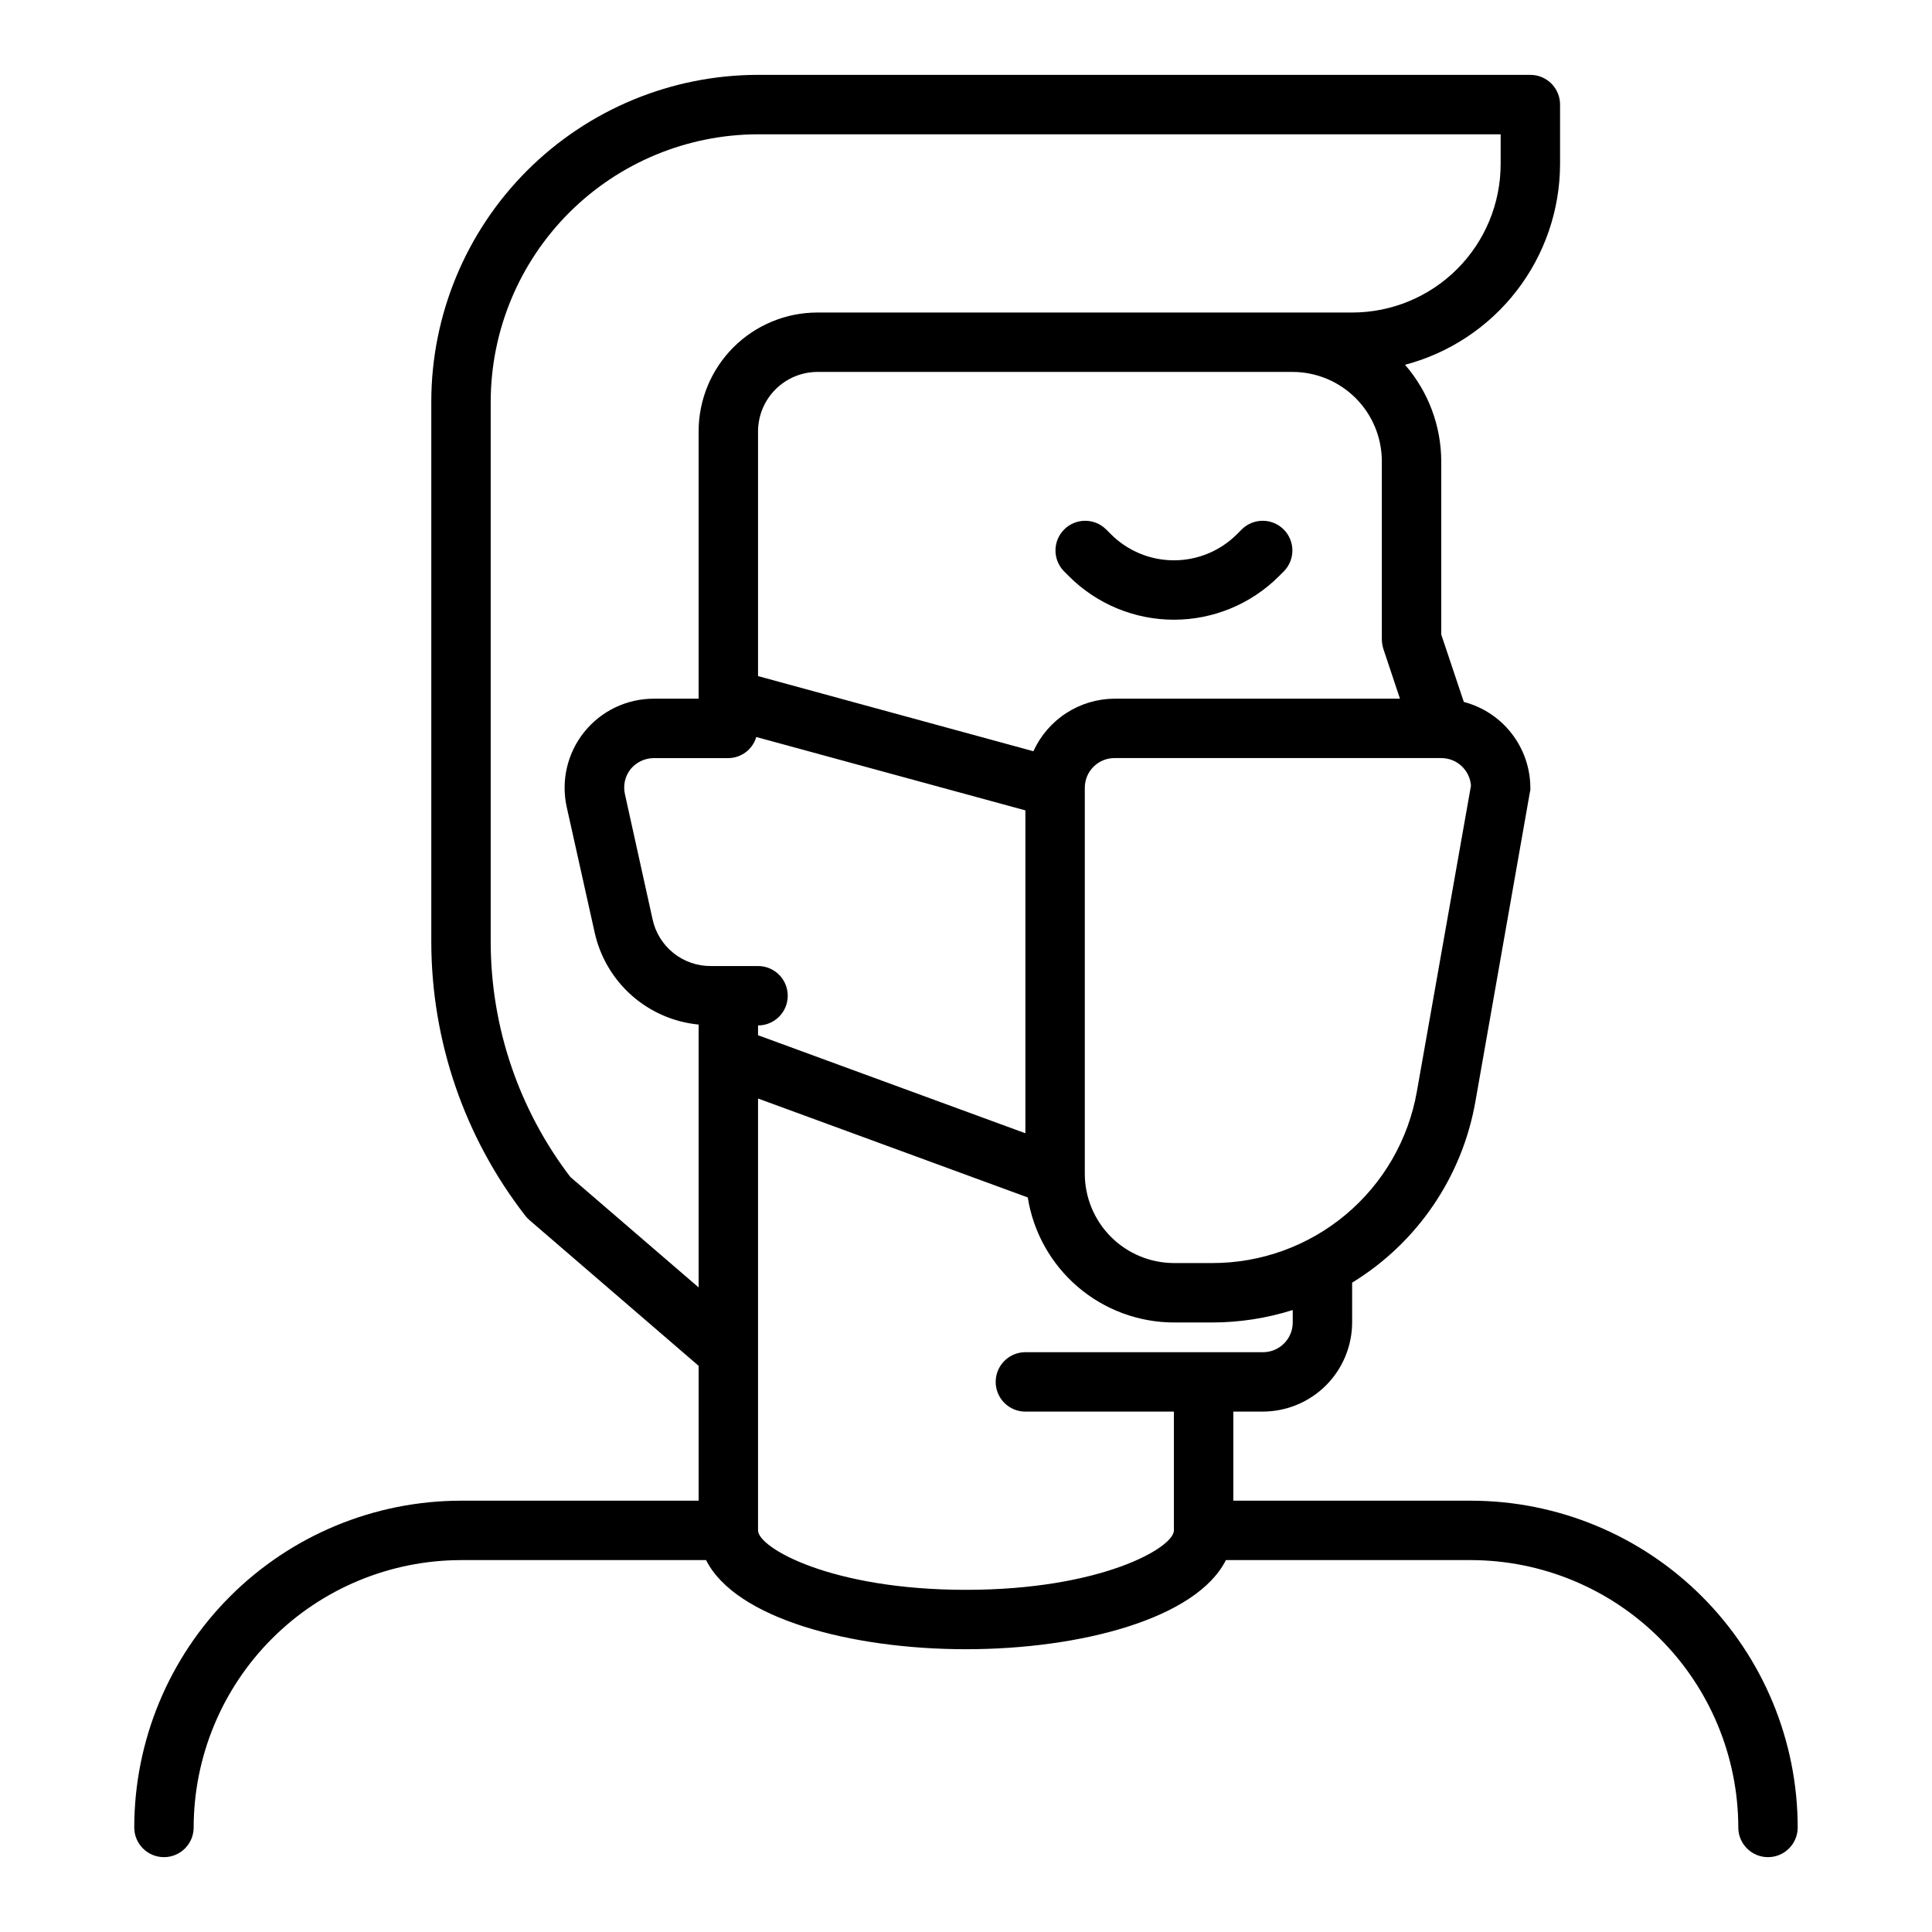 <?xml version="1.0" encoding="UTF-8"?>
<!-- Uploaded to: ICON Repo, www.svgrepo.com, Generator: ICON Repo Mixer Tools -->
<svg fill="#000000" width="800px" height="800px" version="1.1" viewBox="144 144 512 512" xmlns="http://www.w3.org/2000/svg">
 <g>
  <path d="m482.94 296.7 1.348-1.348c2.981-3.09 2.941-8-0.098-11.035-3.035-3.035-7.945-3.078-11.035-0.094l-1.348 1.348 0.004-0.004c-4.43 4.434-10.441 6.922-16.707 6.922-6.266 0-12.273-2.488-16.703-6.922l-1.348-1.348v0.004c-3.086-2.984-7.996-2.941-11.035 0.094-3.035 3.035-3.078 7.945-0.094 11.035l1.348 1.348h-0.004c7.383 7.383 17.395 11.531 27.836 11.531 10.441 0 20.453-4.148 27.836-11.531z"/>
  <path d="m533.82 541.7h-62.977v-23.617h7.871c6.258-0.02 12.254-2.512 16.68-6.938 4.422-4.426 6.918-10.422 6.938-16.68v-10.547c17.277-10.574 29.176-28.066 32.668-48.02l14.406-81.789c0.133-0.434 0.188-0.887 0.156-1.34-0.02-5.203-1.762-10.258-4.949-14.371s-7.648-7.059-12.684-8.379l-5.984-17.867v-45.973c-0.043-9.379-3.449-18.43-9.602-25.508 11.758-3.098 22.16-9.996 29.594-19.621 7.43-9.625 11.473-21.434 11.496-33.594v-15.742c0-2.09-0.828-4.09-2.305-5.566-1.477-1.477-3.477-2.309-5.566-2.309h-204.67c-22.961 0.016-44.977 9.145-61.215 25.379-16.234 16.238-25.363 38.254-25.379 61.215v143.27c0.047 26.23 8.797 51.703 24.875 72.426 0.328 0.43 0.695 0.824 1.105 1.18l44.867 38.652v35.738h-62.973c-22.965 0.016-44.98 9.141-61.215 25.379-16.238 16.234-25.363 38.25-25.379 61.215 0 4.348 3.523 7.871 7.871 7.871s7.871-3.523 7.871-7.871c0.031-18.781 7.504-36.785 20.785-50.066s31.285-20.754 50.066-20.785h64.945c7.793 15.508 38.496 23.617 68.879 23.617 30.387 0 61.086-8.109 68.879-23.617h64.945c18.781 0.031 36.785 7.504 50.062 20.785 13.281 13.281 20.754 31.285 20.785 50.066 0 4.348 3.523 7.871 7.871 7.871 4.348 0 7.871-3.523 7.871-7.871-0.012-22.965-9.141-44.98-25.379-61.215-16.234-16.238-38.25-25.363-61.211-25.379zm-7.875-196.8c4.144-0.012 7.582 3.191 7.875 7.32l-14.328 81.004c-2.234 12.758-8.902 24.316-18.824 32.637-9.922 8.324-22.465 12.879-35.414 12.863h-10.156c-6.258-0.02-12.254-2.512-16.676-6.938-4.426-4.426-6.922-10.422-6.938-16.68v-102.34c0-4.348 3.523-7.871 7.871-7.871zm-15.352-28.969 4.41 13.223h-75.648c-4.539 0.027-8.977 1.355-12.785 3.824-3.809 2.469-6.832 5.977-8.707 10.109l-72.973-19.914v-64.867c0.012-4.172 1.676-8.168 4.625-11.117 2.949-2.949 6.945-4.613 11.117-4.625h125.95c6.258 0.02 12.254 2.512 16.68 6.938 4.426 4.426 6.918 10.422 6.938 16.68v47.23c0.016 0.855 0.148 1.703 0.395 2.519zm-181.45 169.25-34.004-29.281c-13.645-17.867-21.055-39.711-21.098-62.191v-143.27c0.027-18.781 7.504-36.785 20.781-50.066 13.281-13.277 31.285-20.754 50.066-20.781h196.8v7.871c0 10.441-4.148 20.449-11.527 27.832-7.383 7.383-17.395 11.527-27.832 11.527h-141.7c-8.348 0-16.359 3.32-22.266 9.223-5.902 5.906-9.223 13.914-9.223 22.266v70.848h-11.887c-7.16 0-13.941 3.246-18.426 8.836-4.484 5.586-6.191 12.906-4.637 19.898l7.398 33.219c1.426 6.457 4.859 12.297 9.809 16.684 4.949 4.383 11.164 7.086 17.742 7.723zm3.231-85.172c-3.602 0.023-7.098-1.191-9.91-3.445-2.809-2.25-4.758-5.398-5.519-8.914l-7.32-33.141c-0.551-2.344 0-4.809 1.496-6.691 1.516-1.832 3.762-2.898 6.137-2.914h19.762c3.43-0.027 6.438-2.297 7.398-5.59l71.32 19.445v85.566l-70.848-25.977v-2.598c4.348 0 7.871-3.523 7.871-7.871s-3.523-7.871-7.871-7.871zm83.363 102.34c-4.348 0-7.871 3.523-7.871 7.871 0 4.348 3.523 7.871 7.871 7.871h39.359v31.488c0 4.566-19.285 15.742-55.105 15.742-35.816 0-55.105-11.18-55.105-15.742l0.004-114.46 71.477 26.215v-0.004c1.465 9.227 6.164 17.633 13.262 23.707 7.098 6.07 16.129 9.418 25.469 9.434h10.156c7.238-0.008 14.43-1.125 21.332-3.305v3.305c0 2.09-0.828 4.094-2.305 5.566-1.477 1.477-3.481 2.309-5.566 2.309z"/>
 </g>
</svg>